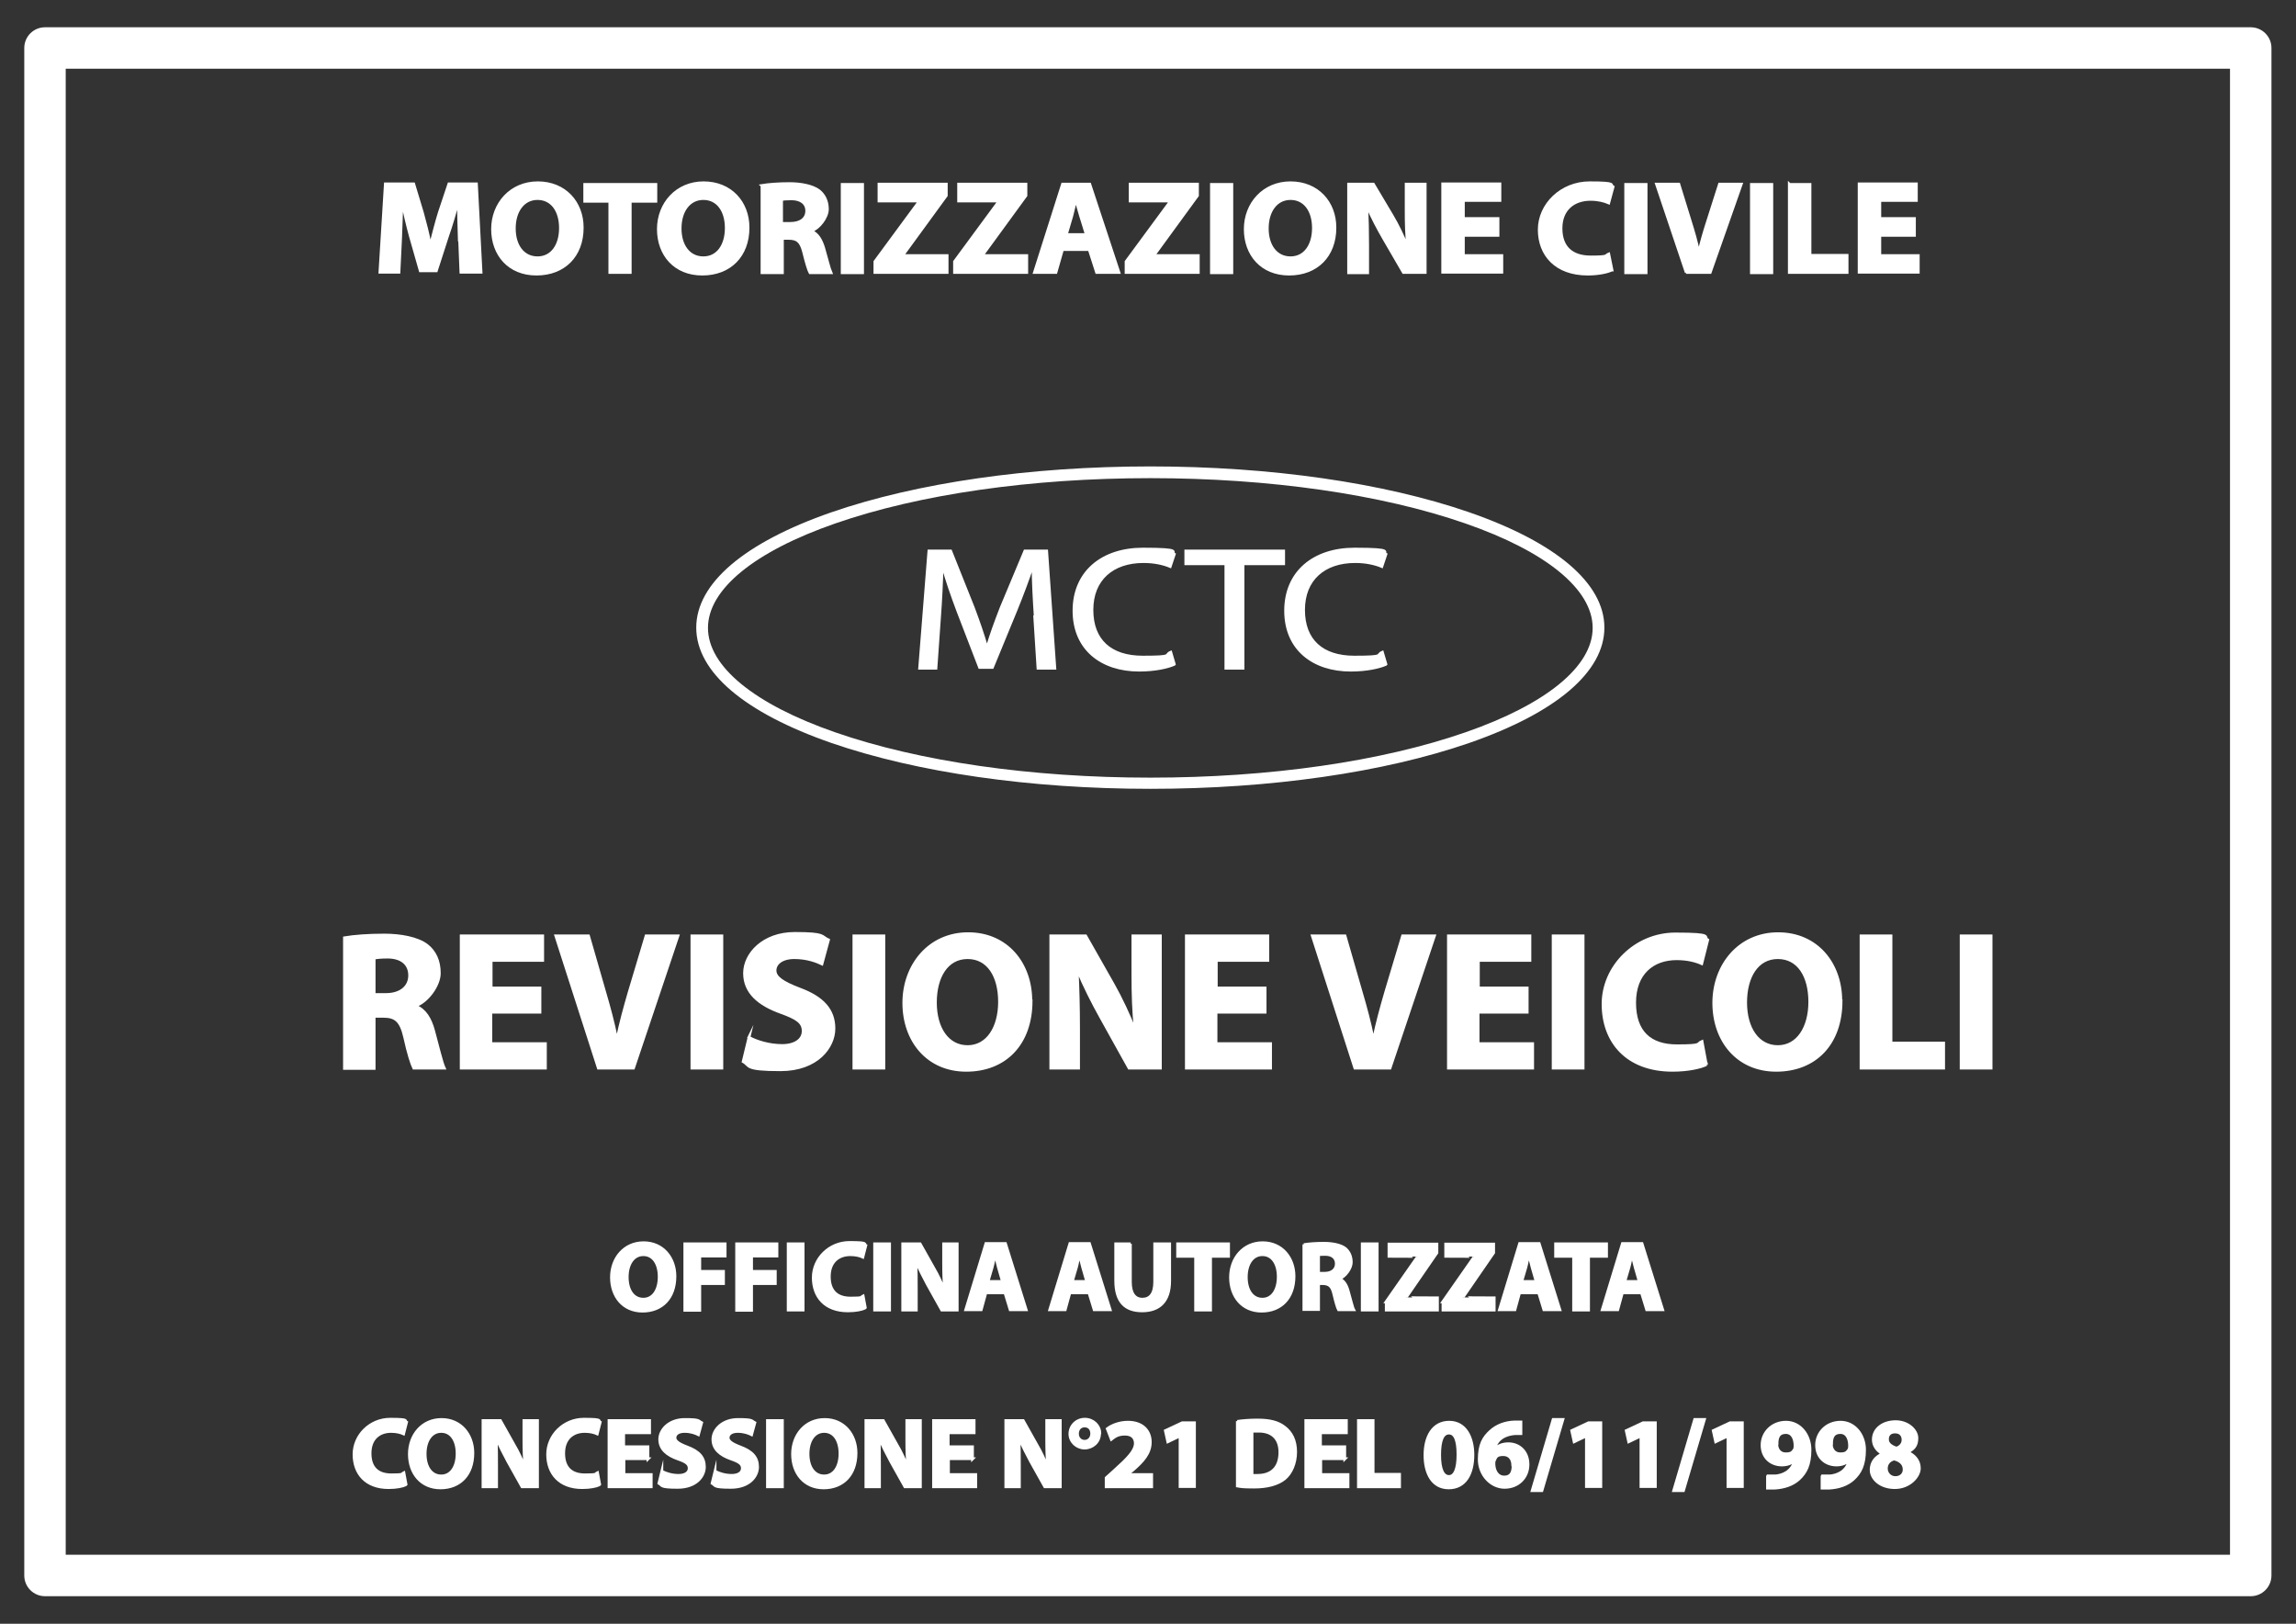 <svg xmlns="http://www.w3.org/2000/svg" id="Livello_1" viewBox="0 0 841.9 595.3"><rect x="0" y="0" width="841.9" height="595.3" fill="#333333" stroke="none"/><defs><style>      .st0 {        stroke: #fff;        stroke-miterlimit: 10;      }      .st0, .st1 {        fill: #fff;      }    </style></defs><path class="st1" d="M825.3,585.2H16.5c-4.2,0-7.6-3.4-7.6-7.6V17.6c0-4.2,3.4-7.6,7.6-7.6h808.8c4.2,0,7.6,3.4,7.6,7.6v560c0,4.2-3.4,7.6-7.6,7.6ZM24.1,570h793.6V25.2H24.1v544.8Z"></path><g><path class="st0" d="M168.4,87.4c-.1-4-.3-8.8-.3-13.8h-.1c-1.1,4.3-2.5,9-3.9,13l-4.1,12.7h-5.9l-3.6-12.6c-1.1-4-2.2-8.7-3.1-13.1h0c-.2,4.6-.3,9.7-.5,13.8l-.6,12.4h-7l2-32.4h10.4l3.2,10.6c1,3.6,2.1,7.8,2.8,11.6h.2c1-3.8,2.1-8.2,3.2-11.7l3.5-10.5h10.1l1.7,32.4h-7.4l-.5-12.5Z"></path><path class="st0" d="M213.5,83.5c0,10.3-6.7,17-16.8,17s-16.1-7.2-16.1-16.5,6.7-17,16.6-17,16.3,7.2,16.3,16.4ZM188.6,83.8c0,6.2,3.2,10.7,8.5,10.7s8.4-4.6,8.4-10.9-3.1-10.8-8.4-10.8-8.5,4.7-8.5,10.9Z"></path><path class="st0" d="M223.6,73.8h-9.2v-6.2h26.1v6.2h-9.4v26.1h-7.5v-26.1Z"></path><path class="st0" d="M274.3,83.5c0,10.3-6.7,17-16.8,17s-16.1-7.2-16.1-16.5,6.7-17,16.6-17,16.3,7.2,16.3,16.4ZM249.4,83.8c0,6.2,3.2,10.7,8.5,10.7s8.4-4.6,8.4-10.9-3.1-10.8-8.4-10.8-8.5,4.7-8.5,10.9Z"></path><path class="st0" d="M279.3,68c2.4-.4,6.1-.7,10.2-.7s8.4.8,10.8,2.6c1.9,1.5,3.1,3.8,3.1,6.8s-3.1,7-5.8,7.9v.2c2.2.9,3.5,3.1,4.4,6,1.1,3.7,2.1,7.9,2.7,9.2h-7.7c-.5-.9-1.3-3.4-2.3-7.5-1-4-2.4-5.1-5.5-5.1h-2.3v12.6h-7.5v-31.9ZM286.7,81.9h3.1c3.8,0,6-1.8,6-4.6s-2.2-4.4-5.6-4.4c-1.9,0-3,.1-3.6.3v8.7Z"></path><path class="st0" d="M316.3,67.6v32.4h-7.5v-32.4h7.5Z"></path><path class="st0" d="M320.8,95.9l16.2-22v-.2h-14.7v-6.2h24.7v4.2l-15.9,21.8v.2h16.2v6.2h-26.5v-4Z"></path><path class="st0" d="M350,95.9l16.2-22v-.2h-14.7v-6.2h24.7v4.2l-15.9,21.8v.2h16.2v6.2h-26.5v-4Z"></path><path class="st0" d="M389.6,91.5l-2.4,8.4h-7.9l10.3-32.4h10l10.7,32.4h-8.2l-2.7-8.4h-9.8ZM398.3,85.9l-2.1-6.8c-.6-1.9-1.2-4.2-1.7-6h0c-.5,1.9-1,4.2-1.5,6.1l-2,6.8h7.5Z"></path><path class="st0" d="M412.9,95.9l16.2-22v-.2h-14.7v-6.2h24.7v4.2l-15.9,21.8v.2h16.2v6.2h-26.5v-4Z"></path><path class="st0" d="M451.7,67.6v32.4h-7.5v-32.4h7.5Z"></path><path class="st0" d="M489.5,83.5c0,10.3-6.7,17-16.8,17s-16.1-7.2-16.1-16.5,6.7-17,16.6-17,16.3,7.2,16.3,16.4ZM464.7,83.8c0,6.2,3.2,10.7,8.5,10.7s8.4-4.6,8.4-10.9-3.1-10.8-8.4-10.8-8.5,4.7-8.5,10.9Z"></path><path class="st0" d="M494.5,99.9v-32.4h9.1l6.9,11.6c2.1,3.5,4,7.6,5.6,11.4h.1c-.5-4.4-.6-8.6-.6-13.3v-9.7h7v32.4h-8l-7.2-12.4c-2.1-3.6-4.3-7.8-6-11.7h-.2c.2,4.5.3,9,.3,14.1v10.1h-7Z"></path><path class="st0" d="M549.3,86.3h-12.7v7.4h14.1v6.1h-21.7v-32.4h21v6.1h-13.4v6.6h12.7v6.1Z"></path><path class="st0" d="M591,99c-1.4.7-4.7,1.5-8.8,1.5-11.7,0-17.8-7.1-17.8-16.3s8.1-17.2,18.5-17.2,7.2.8,8.6,1.5l-1.6,5.9c-1.6-.7-3.9-1.3-6.7-1.3-6.1,0-10.8,3.6-10.8,10.6s4,10.5,10.9,10.5,5.1-.5,6.6-1.1l1.2,5.9Z"></path><path class="st0" d="M603.6,67.6v32.4h-7.5v-32.4h7.5Z"></path><path class="st0" d="M618.3,99.9l-10.9-32.4h8.2l4.2,13.6c1.2,3.9,2.3,7.5,3.1,11.6h0c.9-3.9,2-7.7,3.2-11.4l4.4-13.8h8l-11.4,32.4h-8.9Z"></path><path class="st0" d="M649.7,67.6v32.4h-7.5v-32.4h7.5Z"></path><path class="st0" d="M656.2,67.6h7.5v26h13.6v6.3h-21.2v-32.4Z"></path><path class="st0" d="M702,86.3h-12.7v7.4h14.1v6.1h-21.7v-32.4h21v6.1h-13.4v6.6h12.7v6.1Z"></path></g><g><path class="st0" d="M126.3,343.8c3.5-.6,8.7-1,14.6-1s12.2,1.1,15.7,3.8c2.9,2.3,4.5,5.7,4.5,10.2s-4.4,10.4-8.6,11.9v.2c3.4,1.4,5.3,4.6,6.5,9,1.5,5.5,3,11.8,3.9,13.7h-11.2c-.7-1.4-2-5.3-3.3-11.3-1.4-6.1-3.4-7.7-7.9-7.7h-3.3v19.1h-10.9v-47.9ZM137.2,364.6h4.3c5.4,0,8.7-2.8,8.7-7s-3-6.7-8.1-6.7c-2.6,0-4.2.2-4.9.4v13.4Z"></path><path class="st0" d="M197.9,371.1h-17.9v11.5h20v9h-30.9v-48.5h29.9v9h-18.9v10.1h17.9v8.9Z"></path><path class="st0" d="M219.4,391.6l-15.6-48.5h12l5.9,20.5c1.7,5.8,3.2,11.3,4.4,17.3h.2c1.2-5.8,2.8-11.6,4.4-17.1l6.2-20.7h11.7l-16.3,48.5h-12.8Z"></path><path class="st0" d="M264.7,343.1v48.5h-11v-48.5h11Z"></path><path class="st0" d="M274.6,380.3c2.9,1.6,7.5,3,12.2,3s7.7-2.1,7.7-5.3-2.3-4.7-8.1-6.8c-8.1-2.9-13.4-7.3-13.4-14.4s6.9-14.6,18.4-14.6,9.5,1.1,12.4,2.4l-2.4,8.8c-1.9-.9-5.4-2.3-10.1-2.3s-7.1,2.2-7.1,4.7,2.7,4.4,9,6.8c8.6,3.2,12.6,7.7,12.6,14.5s-6.2,15.1-19.6,15.1-11-1.5-13.7-3l2.2-9.1Z"></path><path class="st0" d="M324.1,343.1v48.5h-11v-48.5h11Z"></path><path class="st0" d="M378.1,366.9c0,15.9-9.6,25.5-23.8,25.5s-22.9-10.9-22.9-24.7,9.3-25.4,23.6-25.4,23,11.1,23,24.6ZM343,367.5c0,9.5,4.5,16.2,11.8,16.2s11.7-7,11.7-16.4-4.1-16.2-11.7-16.2-11.8,7-11.8,16.5Z"></path><path class="st0" d="M385.3,391.6v-48.5h12.8l10.1,17.8c2.9,5.1,5.7,11.2,7.9,16.6h.2c-.7-6.4-.9-13-.9-20.3v-14.1h10.1v48.5h-11.5l-10.4-18.7c-2.9-5.2-6.1-11.5-8.4-17.1h-.2c.3,6.5.5,13.3.5,21.2v14.6h-10.1Z"></path><path class="st0" d="M463.8,371.1h-17.9v11.5h20v9h-30.9v-48.5h29.9v9h-18.9v10.1h17.9v8.9Z"></path><path class="st0" d="M496.8,391.6l-15.6-48.5h12l5.9,20.5c1.7,5.8,3.2,11.3,4.4,17.3h.2c1.2-5.8,2.8-11.6,4.4-17.1l6.2-20.7h11.7l-16.3,48.5h-12.8Z"></path><path class="st0" d="M559.9,371.1h-17.9v11.5h20v9h-30.9v-48.5h29.9v9h-18.9v10.1h17.9v8.9Z"></path><path class="st0" d="M580.5,343.1v48.5h-11v-48.5h11Z"></path><path class="st0" d="M625.7,390.3c-2,1-6.6,2.1-12.4,2.1-16.8,0-25.5-10.5-25.5-24.3s11.9-25.7,26.5-25.7,10,1.1,11.9,2.2l-2.2,8.7c-2.2-1-5.3-1.8-9.2-1.8-8.7,0-15.4,5.3-15.4,16.1s5.7,15.8,15.5,15.8,7-.7,9.2-1.6l1.6,8.6Z"></path><path class="st0" d="M675.1,366.9c0,15.9-9.6,25.5-23.8,25.5s-22.9-10.9-22.9-24.7,9.3-25.4,23.6-25.4,23,11.1,23,24.6ZM640.1,367.5c0,9.5,4.5,16.2,11.8,16.2s11.7-7,11.7-16.4-4.1-16.2-11.7-16.2-11.8,7-11.8,16.5Z"></path><path class="st0" d="M682.4,343.1h11v39.3h19.3v9.2h-30.3v-48.5Z"></path><path class="st0" d="M730.1,343.1v48.5h-11v-48.5h11Z"></path></g><g><path class="st0" d="M247.5,467.9c0,8-4.8,12.8-11.9,12.8s-11.4-5.4-11.4-12.4,4.7-12.7,11.8-12.7,11.5,5.6,11.5,12.3ZM230,468.2c0,4.8,2.2,8.1,5.9,8.1s5.8-3.5,5.8-8.2-2.1-8.1-5.8-8.1-5.9,3.5-5.9,8.2Z"></path><path class="st0" d="M251.1,456h14.8v4.5h-9.3v5.6h8.7v4.5h-8.7v9.8h-5.5v-24.3Z"></path><path class="st0" d="M270.1,456h14.8v4.5h-9.3v5.6h8.7v4.5h-8.7v9.8h-5.5v-24.3Z"></path><path class="st0" d="M294.5,456v24.3h-5.5v-24.3h5.5Z"></path><path class="st0" d="M317.1,479.6c-1,.5-3.3,1-6.2,1-8.4,0-12.7-5.2-12.7-12.2s5.9-12.9,13.3-12.9,5,.6,6,1.1l-1.1,4.3c-1.1-.5-2.6-.9-4.6-.9-4.3,0-7.7,2.6-7.7,8s2.9,7.9,7.8,7.9,3.5-.3,4.6-.8l.8,4.3Z"></path><path class="st0" d="M326.2,456v24.3h-5.5v-24.3h5.5Z"></path><path class="st0" d="M331,480.3v-24.3h6.4l5,8.9c1.5,2.5,2.9,5.6,4,8.3h0c-.3-3.2-.4-6.5-.4-10.1v-7.1h5v24.3h-5.7l-5.2-9.3c-1.4-2.6-3-5.7-4.2-8.6h-.1c.2,3.2.2,6.7.2,10.6v7.3h-5Z"></path><path class="st0" d="M361.5,474l-1.7,6.2h-5.7l7.4-24.3h7.2l7.6,24.3h-5.9l-1.9-6.2h-7ZM367.6,469.9l-1.5-5.2c-.4-1.4-.8-3.3-1.2-4.7h0c-.4,1.4-.7,3.3-1.1,4.7l-1.5,5.1h5.4Z"></path><path class="st0" d="M392.3,474l-1.7,6.2h-5.7l7.4-24.3h7.2l7.6,24.3h-5.9l-1.9-6.2h-7ZM398.5,469.9l-1.5-5.2c-.4-1.4-.8-3.3-1.2-4.7h0c-.4,1.4-.7,3.3-1.1,4.7l-1.5,5.1h5.4Z"></path><path class="st0" d="M414.5,456v14c0,4.2,1.6,6.3,4.4,6.3s4.5-2,4.5-6.3v-14h5.5v13.6c0,7.5-3.8,11-10.1,11s-9.7-3.4-9.7-11.1v-13.5h5.5Z"></path><path class="st0" d="M438.3,460.6h-6.5v-4.6h18.7v4.6h-6.6v19.7h-5.5v-19.7Z"></path><path class="st0" d="M474.5,467.9c0,8-4.8,12.8-11.9,12.8s-11.4-5.4-11.4-12.4,4.7-12.7,11.8-12.7,11.5,5.6,11.5,12.3ZM457,468.2c0,4.8,2.2,8.1,5.9,8.1s5.8-3.5,5.8-8.2-2.1-8.1-5.8-8.1-5.9,3.5-5.9,8.2Z"></path><path class="st0" d="M478.1,456.3c1.8-.3,4.4-.5,7.3-.5s6.1.5,7.9,1.9c1.4,1.2,2.2,2.9,2.2,5.1s-2.2,5.2-4.3,6h0c1.7.8,2.6,2.4,3.2,4.6.8,2.7,1.5,5.9,2,6.8h-5.6c-.4-.7-1-2.7-1.7-5.7-.7-3-1.7-3.8-4-3.9h-1.6v9.5h-5.4v-23.9ZM483.6,466.8h2.1c2.7,0,4.3-1.4,4.3-3.5s-1.5-3.4-4-3.4c-1.3,0-2.1,0-2.5.2v6.7Z"></path><path class="st0" d="M505,456v24.3h-5.5v-24.3h5.5Z"></path><path class="st0" d="M508.2,477.3l11.6-16.6h0c0-.1-10.5-.1-10.5-.1v-4.5h17.6v3.2l-11.3,16.4h0c0,.1,11.5.1,11.5.1v4.5h-18.8v-3Z"></path><path class="st0" d="M529,477.3l11.6-16.6h0c0-.1-10.5-.1-10.5-.1v-4.5h17.6v3.2l-11.3,16.4h0c0,.1,11.5.1,11.5.1v4.5h-18.8v-3Z"></path><path class="st0" d="M557.2,474l-1.7,6.2h-5.7l7.4-24.3h7.2l7.6,24.3h-5.9l-1.9-6.2h-7ZM563.3,469.9l-1.5-5.2c-.4-1.4-.8-3.3-1.2-4.7h0c-.4,1.4-.7,3.3-1.1,4.7l-1.5,5.1h5.4Z"></path><path class="st0" d="M576.9,460.6h-6.5v-4.6h18.7v4.6h-6.6v19.7h-5.5v-19.7Z"></path><path class="st0" d="M594.9,474l-1.7,6.2h-5.7l7.4-24.3h7.2l7.6,24.3h-5.9l-1.9-6.2h-7ZM601.1,469.9l-1.5-5.2c-.4-1.4-.8-3.3-1.2-4.7h0c-.4,1.4-.7,3.3-1.1,4.7l-1.5,5.1h5.4Z"></path><path class="st0" d="M148.7,544.4c-1,.5-3.3,1-6.2,1-8.4,0-12.7-5.2-12.7-12.2s5.9-12.9,13.3-12.9,5,.6,6,1.1l-1.1,4.3c-1.1-.5-2.6-.9-4.6-.9-4.3,0-7.7,2.6-7.7,8s2.9,7.9,7.8,7.9,3.5-.3,4.6-.8l.8,4.3Z"></path><path class="st0" d="M173.4,532.7c0,8-4.8,12.8-11.9,12.8s-11.4-5.4-11.4-12.4,4.7-12.7,11.8-12.7,11.5,5.6,11.5,12.3ZM155.9,533c0,4.8,2.2,8.1,5.9,8.1s5.8-3.5,5.8-8.2-2.1-8.1-5.8-8.1-5.9,3.5-5.9,8.2Z"></path><path class="st0" d="M177.1,545.1v-24.3h6.4l5,8.9c1.5,2.5,2.9,5.6,4,8.3h0c-.3-3.2-.4-6.5-.4-10.1v-7.1h5v24.3h-5.7l-5.2-9.3c-1.4-2.6-3-5.7-4.2-8.6h-.1c.2,3.2.2,6.7.2,10.6v7.3h-5Z"></path><path class="st0" d="M219.7,544.4c-1,.5-3.3,1-6.2,1-8.4,0-12.7-5.2-12.7-12.2s5.9-12.9,13.3-12.9,5,.6,6,1.1l-1.1,4.3c-1.1-.5-2.6-.9-4.6-.9-4.3,0-7.7,2.6-7.7,8s2.9,7.9,7.8,7.9,3.5-.3,4.6-.8l.8,4.3Z"></path><path class="st0" d="M237.7,534.8h-8.9v5.8h10v4.5h-15.5v-24.3h14.9v4.5h-9.5v5.1h8.9v4.5Z"></path><path class="st0" d="M242.7,539.4c1.5.8,3.7,1.5,6.1,1.5s3.9-1,3.9-2.6-1.2-2.4-4.1-3.4c-4-1.4-6.7-3.6-6.7-7.2s3.5-7.3,9.2-7.3,4.8.5,6.2,1.2l-1.2,4.4c-1-.5-2.7-1.2-5.1-1.2s-3.5,1.1-3.5,2.3,1.3,2.2,4.5,3.4c4.3,1.6,6.3,3.8,6.3,7.3s-3.1,7.5-9.8,7.5-5.5-.7-6.9-1.5l1.1-4.5Z"></path><path class="st0" d="M262.2,539.4c1.5.8,3.7,1.5,6.1,1.5s3.9-1,3.9-2.6-1.2-2.4-4.1-3.4c-4-1.4-6.7-3.6-6.7-7.2s3.5-7.3,9.2-7.3,4.8.5,6.2,1.2l-1.2,4.4c-1-.5-2.7-1.2-5.1-1.2s-3.5,1.1-3.5,2.3,1.3,2.2,4.5,3.4c4.3,1.6,6.3,3.8,6.3,7.3s-3.1,7.5-9.8,7.5-5.5-.7-6.9-1.5l1.1-4.5Z"></path><path class="st0" d="M286.9,520.8v24.3h-5.5v-24.3h5.5Z"></path><path class="st0" d="M313.9,532.7c0,8-4.8,12.8-11.9,12.8s-11.4-5.4-11.4-12.4,4.7-12.7,11.8-12.7,11.5,5.6,11.5,12.3ZM296.3,533c0,4.8,2.2,8.1,5.9,8.1s5.8-3.5,5.8-8.2-2.1-8.1-5.8-8.1-5.9,3.5-5.9,8.2Z"></path><path class="st0" d="M317.5,545.1v-24.3h6.4l5,8.9c1.5,2.5,2.9,5.6,4,8.3h0c-.3-3.2-.4-6.5-.4-10.1v-7.1h5v24.3h-5.7l-5.2-9.3c-1.4-2.6-3-5.7-4.2-8.6h-.1c.2,3.2.2,6.7.2,10.6v7.3h-5Z"></path><path class="st0" d="M356.7,534.8h-8.9v5.8h10v4.5h-15.5v-24.3h14.9v4.5h-9.5v5.1h8.9v4.5Z"></path><path class="st0" d="M368.8,545.1v-24.3h6.4l5,8.9c1.5,2.5,2.9,5.6,4,8.3h0c-.3-3.2-.4-6.5-.4-10.1v-7.1h5v24.3h-5.7l-5.2-9.3c-1.4-2.6-3-5.7-4.2-8.6h-.1c.2,3.2.2,6.7.2,10.6v7.3h-5Z"></path><path class="st0" d="M403.2,525.6c0,3.1-2.6,5.3-5.5,5.3s-5.4-2.3-5.4-5.2c0-3,2.4-5.4,5.5-5.4s5.5,2.4,5.5,5.2ZM395.1,525.7c0,1.5,1.1,2.7,2.6,2.7s2.6-1.2,2.6-2.8-.9-2.8-2.6-2.8-2.6,1.3-2.6,2.8Z"></path><path class="st0" d="M405.6,545.1v-3.3l3-2.7c5.1-4.6,7.6-7.2,7.7-9.9,0-1.9-1.1-3.4-3.8-3.4s-3.8,1-5,1.9l-1.5-3.9c1.7-1.3,4.5-2.4,7.6-2.4,5.3,0,8.2,3.1,8.2,7.3s-2.8,7.1-6.2,10.1l-2.2,1.8h0c0,0,8.9,0,8.9,0v4.5h-16.6Z"></path><path class="st0" d="M432.6,526.5h0l-4.4,2.1-.9-4.1,6.2-2.9h4.5v23.4h-5.3v-18.5Z"></path><path class="st0" d="M453.7,521.1c2-.3,4.6-.5,7.4-.5,4.6,0,7.6.8,9.9,2.6,2.5,1.9,4.1,4.8,4.1,9.1s-1.7,7.9-4,9.8c-2.6,2.1-6.5,3.1-11.2,3.1s-4.9-.2-6.2-.4v-23.8ZM459.2,540.9c.5,0,1.2,0,1.9,0,5,0,8.2-2.7,8.2-8.5,0-5-2.9-7.7-7.7-7.7s-2,.1-2.5.2v15.9Z"></path><path class="st0" d="M493.2,534.8h-8.9v5.8h10v4.5h-15.5v-24.3h14.9v4.5h-9.5v5.1h8.9v4.5Z"></path><path class="st0" d="M498,520.8h5.5v19.7h9.7v4.6h-15.1v-24.3Z"></path><path class="st0" d="M540.1,533.3c0,7.2-2.9,12.2-8.9,12.2s-8.7-5.4-8.7-12c0-6.8,2.9-12.1,8.9-12.1s8.7,5.6,8.7,12ZM527.9,533.4c0,5.4,1.3,7.9,3.4,7.9s3.3-2.7,3.3-8-1.1-7.9-3.3-7.9-3.4,2.5-3.4,8Z"></path><path class="st0" d="M557.7,525.6c-.6,0-1.3,0-2.1,0-4.9.4-7,2.9-7.6,5.6h.1c1.2-1.2,2.8-1.9,5-1.9,3.9,0,7.2,2.8,7.2,7.6s-3.6,8.4-8.6,8.4-9.3-4.6-9.3-10.2,1.6-8.1,4.1-10.4c2.3-2.1,5.4-3.3,9-3.4,1,0,1.7,0,2.2,0v4.2ZM554.7,537.3c0-2.2-1.1-4-3.5-4s-2.7.9-3.2,2.1c-.2.3-.2.7-.2,1.4.1,2.5,1.3,4.7,3.8,4.7s3.2-1.8,3.2-4.1Z"></path><path class="st0" d="M561.8,546.5l7.7-26.1h3.6l-7.7,26.1h-3.6Z"></path><path class="st0" d="M581.6,526.5h0l-4.4,2.1-.9-4.1,6.2-2.9h4.5v23.4h-5.3v-18.5Z"></path><path class="st0" d="M601.6,526.5h0l-4.4,2.1-.9-4.1,6.2-2.9h4.5v23.4h-5.3v-18.5Z"></path><path class="st0" d="M613.7,546.5l7.7-26.1h3.6l-7.7,26.1h-3.6Z"></path><path class="st0" d="M633.5,526.5h0l-4.4,2.1-.9-4.1,6.2-2.9h4.5v23.4h-5.3v-18.5Z"></path><path class="st0" d="M648.2,541.1c.7,0,1.3,0,2.4,0,1.7,0,3.4-.6,4.6-1.4,1.5-1,2.5-2.6,2.9-4.3h0c-1,1-2.6,1.7-4.7,1.7-4,0-7.3-2.7-7.3-7.3s3.7-8.4,8.8-8.4,8.8,4.6,8.8,10.1-1.5,8.4-4.1,10.8c-2.2,2-5.3,3.1-9,3.3-.9,0-1.9,0-2.5,0v-4.3ZM651.5,529.3c0,2,1.1,3.7,3.3,3.7s2.5-.7,3.1-1.5c.2-.3.3-.7.3-1.4,0-2.5-.9-4.9-3.4-4.9s-3.2,1.7-3.2,4.1Z"></path><path class="st0" d="M668.2,541.1c.7,0,1.3,0,2.4,0,1.7,0,3.4-.6,4.6-1.4,1.5-1,2.5-2.6,2.9-4.3h0c-1.1,1-2.6,1.7-4.7,1.7-4,0-7.3-2.7-7.3-7.3s3.7-8.4,8.8-8.4,8.8,4.6,8.8,10.1-1.5,8.4-4.1,10.8c-2.2,2-5.3,3.1-9,3.3-.9,0-1.9,0-2.5,0v-4.3ZM671.5,529.3c0,2,1.1,3.7,3.3,3.7s2.5-.7,3.1-1.5c.2-.3.3-.7.3-1.4,0-2.5-.9-4.9-3.4-4.9s-3.2,1.7-3.2,4.1Z"></path><path class="st0" d="M686.1,538.9c0-2.8,1.6-4.8,4.2-5.9h0c-2.3-1.3-3.4-3.2-3.4-5.2,0-4,3.6-6.6,8.2-6.6s7.8,3.2,7.8,6-1.1,4-3.4,5.2h0c2.3,1,4.3,2.9,4.3,5.9s-3.6,7.1-9,7.1-8.7-3.3-8.7-6.5ZM698.2,538.7c0-2-1.5-3.3-3.7-3.8-1.8.5-2.8,1.8-2.8,3.5,0,1.7,1.3,3.3,3.3,3.3s3.2-1.3,3.2-2.9ZM692.1,527.7c0,1.6,1.4,2.6,3.3,3.2,1.3-.4,2.4-1.5,2.4-3s-.8-2.9-2.9-2.9-2.8,1.3-2.8,2.7Z"></path></g><path class="st1" d="M421.8,289.2c-44.1,0-85.6-6-116.9-16.8-32-11.1-49.6-26.1-49.6-42.3s17.6-31.2,49.6-42.3c31.3-10.8,72.8-16.8,116.9-16.8s85.6,6,116.9,16.8c32,11.1,49.6,26.1,49.6,42.3s-17.6,31.2-49.6,42.3c-31.3,10.8-72.8,16.8-116.9,16.8ZM421.8,175.3c-43.7,0-84.7,5.9-115.5,16.6-29.7,10.3-46.7,24.2-46.7,38.3s17,28,46.7,38.3c30.8,10.7,71.8,16.6,115.5,16.6s84.7-5.9,115.5-16.6c29.7-10.3,46.7-24.2,46.7-38.3s-17-28-46.7-38.3c-30.8-10.7-71.8-16.6-115.5-16.6Z"></path><g><path class="st0" d="M379.6,226.1c-.4-6-.8-13.2-.8-18.6h-.2c-1.7,5-3.7,10.4-6.1,16.3l-8.6,20.9h-4.7l-7.9-20.5c-2.3-6.1-4.2-11.6-5.6-16.7h-.2c-.2,5.4-.5,12.5-1,19l-1.3,18.5h-6l3.4-43h8l8.3,20.8c2,5.3,3.6,10,4.9,14.5h.2c1.3-4.4,3-9.1,5.1-14.5l8.7-20.8h8l3,43h-6.2l-1.2-18.9Z"></path><path class="st0" d="M430.5,243.6c-2.3,1-6.9,2.1-12.8,2.1-13.7,0-23.9-7.7-23.9-21.8s10.3-22.6,25.3-22.6,9.9,1.1,11.5,1.9l-1.5,4.5c-2.4-1-5.7-1.8-9.8-1.8-11.4,0-18.9,6.5-18.9,17.7s6.8,17.3,18.6,17.3,7.7-.7,10.3-1.8l1.3,4.4Z"></path><path class="st0" d="M449.6,206.7h-14.8v-4.7h35.9v4.7h-14.9v38.3h-6.3v-38.3Z"></path><path class="st0" d="M508.1,243.6c-2.3,1-6.9,2.1-12.8,2.1-13.7,0-23.9-7.7-23.9-21.8s10.3-22.6,25.3-22.6,9.9,1.1,11.5,1.9l-1.5,4.5c-2.4-1-5.7-1.8-9.8-1.8-11.4,0-18.9,6.5-18.9,17.7s6.8,17.3,18.6,17.3,7.7-.7,10.3-1.8l1.3,4.4Z"></path></g></svg>
